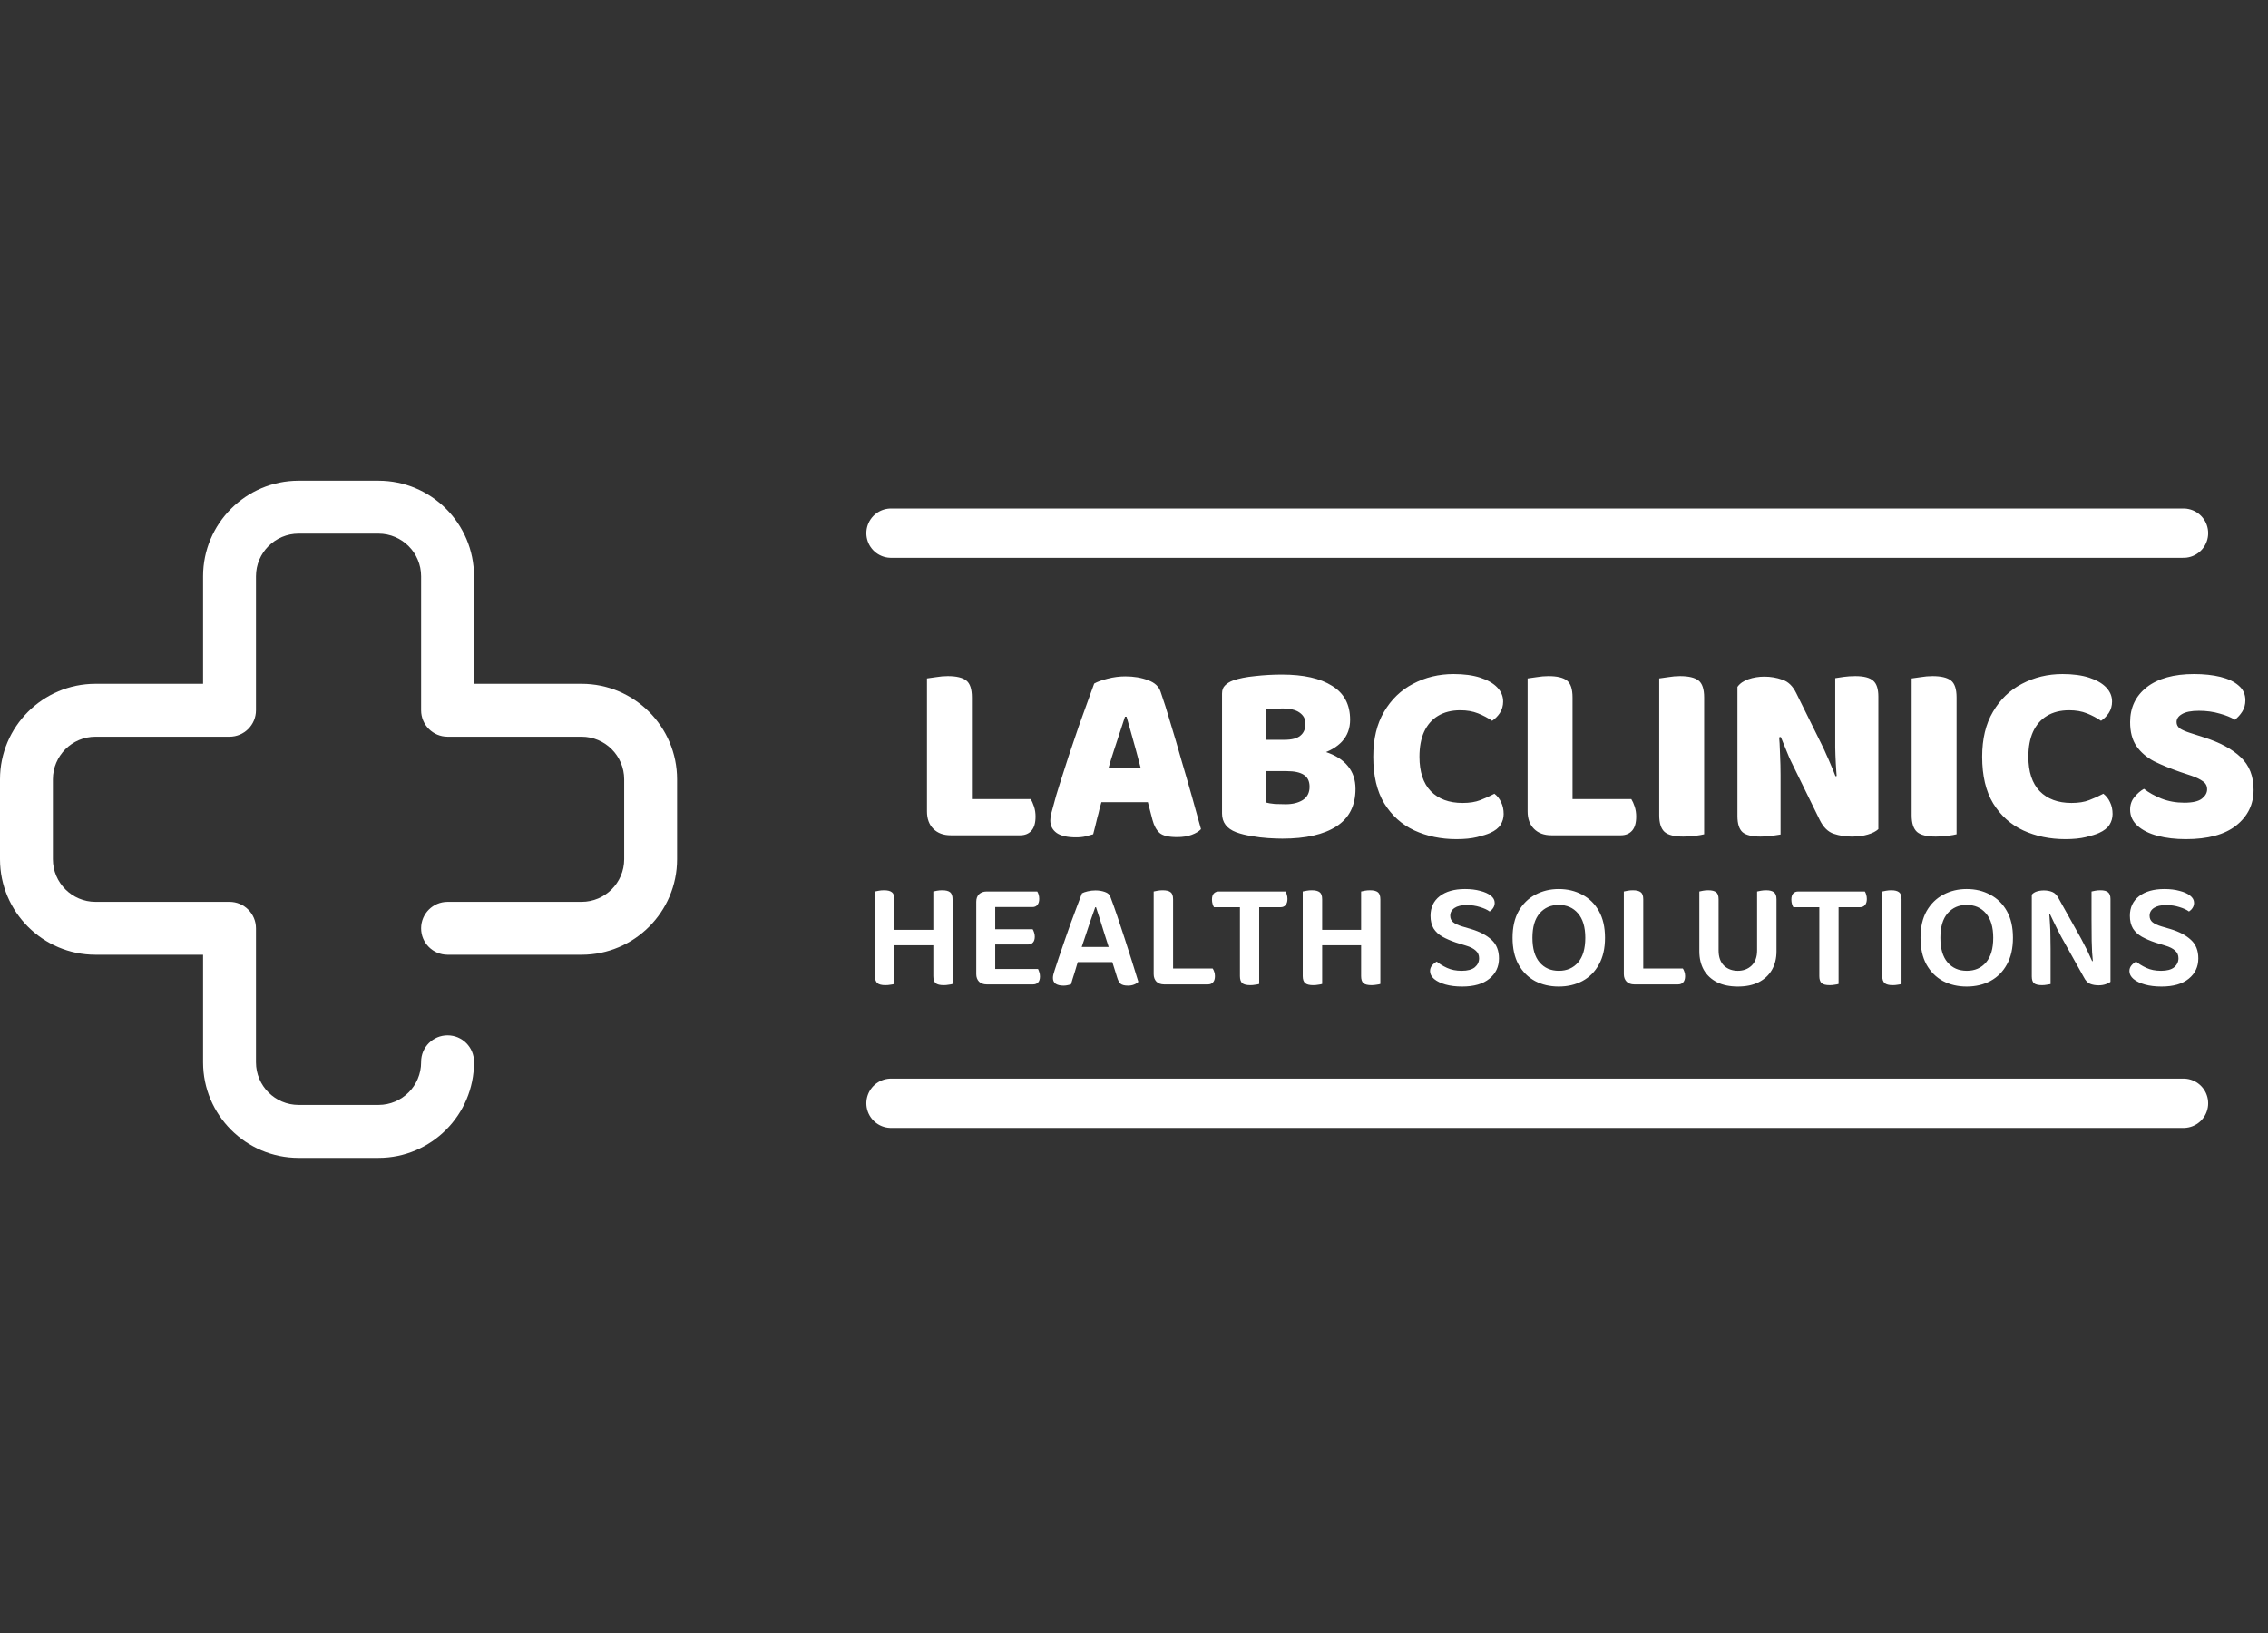 <svg xmlns="http://www.w3.org/2000/svg" width="368" height="265" viewBox="0 0 368 265" fill="none"><rect x="0" y="0" width="368" height="265" fill="#333333" stroke="none"/><path d="M61.415 187.862H48.447C39.903 187.862 32.951 180.91 32.951 172.366V154.911H15.496C6.952 154.911 0 147.96 0 139.415V126.447C0 117.902 6.952 110.951 15.496 110.951H32.951V93.496C32.951 84.951 39.902 78 48.447 78H61.415C69.96 78 76.911 84.951 76.911 93.496V110.951H94.366C102.911 110.951 109.862 117.903 109.862 126.447V139.415C109.862 147.96 102.911 154.911 94.366 154.911H72.62C70.25 154.911 68.328 152.99 68.328 150.62C68.328 148.25 70.249 146.328 72.62 146.328H94.366C98.178 146.328 101.279 143.227 101.279 139.415V126.447C101.279 122.635 98.178 119.534 94.366 119.534H72.62C70.25 119.534 68.328 117.613 68.328 115.243V93.496C68.328 89.684 65.227 86.583 61.415 86.583H48.447C44.635 86.583 41.534 89.684 41.534 93.496V115.243C41.534 117.613 39.613 119.534 37.242 119.534H15.496C11.684 119.534 8.583 122.635 8.583 126.447V139.415C8.583 143.227 11.684 146.328 15.496 146.328H37.242C39.612 146.328 41.534 148.249 41.534 150.619V172.365C41.534 176.177 44.635 179.278 48.447 179.278H61.415C65.227 179.278 68.328 176.177 68.328 172.365V172.284C68.328 169.914 70.249 167.992 72.62 167.992C74.99 167.992 76.912 169.913 76.912 172.284V172.365C76.911 180.91 69.96 187.862 61.415 187.862Z" fill="white"></path><path d="M144.571 86.506H354.289" stroke="white" stroke-width="8" stroke-miterlimit="10" stroke-linecap="round" stroke-linejoin="round"></path><path d="M144.571 179.008H354.289" stroke="white" stroke-width="8" stroke-miterlimit="10" stroke-linecap="round" stroke-linejoin="round"></path><path d="M141.969 149.778H145.117V159.645C144.985 159.694 144.778 159.736 144.497 159.769C144.233 159.818 143.952 159.843 143.654 159.843C143.059 159.843 142.63 159.736 142.365 159.521C142.101 159.289 141.969 158.909 141.969 158.38V149.778ZM145.117 153.372H141.969V144.646C142.117 144.613 142.324 144.571 142.588 144.522C142.869 144.472 143.15 144.448 143.431 144.448C144.026 144.448 144.456 144.555 144.72 144.77C144.985 144.968 145.117 145.348 145.117 145.91V153.372ZM151.439 149.778H154.563V159.645C154.43 159.694 154.224 159.736 153.943 159.769C153.678 159.818 153.406 159.843 153.125 159.843C152.513 159.843 152.075 159.736 151.811 159.521C151.563 159.289 151.439 158.909 151.439 158.38V149.778ZM154.563 153.372H151.439V144.646C151.571 144.613 151.769 144.571 152.034 144.522C152.315 144.472 152.596 144.448 152.877 144.448C153.472 144.448 153.902 144.555 154.166 144.77C154.43 144.985 154.563 145.373 154.563 145.935V153.372ZM153.174 153.372H143.506V150.869H153.174V153.372ZM158.407 149.728H161.482V159.521C161.366 159.554 161.176 159.595 160.911 159.645C160.647 159.694 160.374 159.719 160.093 159.719C159.581 159.719 159.168 159.57 158.854 159.273C158.556 158.959 158.407 158.554 158.407 158.058V149.728ZM161.482 154.587L158.407 154.562V146.307C158.407 145.795 158.556 145.39 158.854 145.092C159.168 144.795 159.581 144.646 160.093 144.646C160.374 144.646 160.647 144.671 160.911 144.72C161.176 144.77 161.366 144.811 161.482 144.844V154.587ZM160.093 153.249V150.769H167.556C167.638 150.885 167.713 151.05 167.779 151.265C167.861 151.48 167.903 151.711 167.903 151.959C167.903 152.389 167.804 152.711 167.605 152.926C167.407 153.141 167.134 153.249 166.787 153.249H160.093ZM160.093 159.719V157.215H168.423C168.489 157.331 168.556 157.496 168.622 157.711C168.704 157.926 168.746 158.166 168.746 158.43C168.746 158.86 168.646 159.182 168.448 159.397C168.25 159.612 167.977 159.719 167.63 159.719H160.093ZM160.093 147.175V144.646H168.299C168.382 144.762 168.456 144.927 168.522 145.142C168.589 145.357 168.622 145.588 168.622 145.836C168.622 146.266 168.522 146.596 168.324 146.827C168.142 147.059 167.87 147.175 167.506 147.175H160.093ZM177.838 147.199H177.714C177.499 147.794 177.26 148.472 176.995 149.232C176.747 149.993 176.483 150.786 176.202 151.612C175.921 152.422 175.656 153.207 175.409 153.967L175.061 155.505C174.962 155.819 174.855 156.166 174.739 156.546C174.64 156.926 174.524 157.314 174.392 157.711C174.276 158.091 174.161 158.455 174.045 158.802C173.946 159.149 173.855 159.455 173.772 159.719C173.607 159.769 173.425 159.81 173.227 159.843C173.045 159.893 172.822 159.917 172.557 159.917C172.029 159.917 171.607 159.818 171.293 159.62C170.996 159.405 170.847 159.091 170.847 158.678C170.847 158.496 170.872 158.306 170.921 158.108C170.987 157.909 171.053 157.686 171.12 157.438C171.285 156.893 171.508 156.215 171.789 155.405C172.07 154.579 172.376 153.687 172.706 152.728C173.037 151.769 173.376 150.802 173.723 149.827C174.086 148.852 174.425 147.943 174.739 147.1C175.053 146.241 175.326 145.522 175.557 144.943C175.756 144.828 176.061 144.72 176.475 144.621C176.888 144.522 177.309 144.472 177.739 144.472C178.301 144.472 178.813 144.555 179.276 144.72C179.755 144.885 180.053 145.15 180.169 145.514C180.516 146.423 180.887 147.464 181.284 148.637C181.681 149.811 182.086 151.034 182.499 152.306C182.912 153.579 183.309 154.819 183.689 156.025C184.069 157.232 184.408 158.323 184.705 159.298C184.54 159.479 184.309 159.628 184.011 159.744C183.73 159.86 183.4 159.917 183.02 159.917C182.474 159.917 182.077 159.818 181.83 159.62C181.598 159.405 181.416 159.083 181.284 158.653L180.268 155.405L179.945 153.819C179.681 152.976 179.416 152.149 179.152 151.34C178.904 150.513 178.664 149.745 178.433 149.034C178.202 148.323 178.003 147.712 177.838 147.199ZM173.673 156.1L174.838 153.645H181.036L181.507 156.1H173.673ZM187.194 149.852H190.342V159.521L188.88 159.719C188.367 159.719 187.954 159.57 187.64 159.273C187.343 158.959 187.194 158.554 187.194 158.058V149.852ZM188.88 159.719V157.141H196.763C196.863 157.273 196.945 157.447 197.011 157.661C197.094 157.876 197.135 158.116 197.135 158.38C197.135 158.827 197.028 159.165 196.813 159.397C196.615 159.612 196.342 159.719 195.995 159.719H188.88ZM190.342 153.372H187.194V144.646C187.343 144.613 187.549 144.571 187.814 144.522C188.095 144.472 188.376 144.448 188.657 144.448C189.252 144.448 189.681 144.555 189.946 144.77C190.21 144.968 190.342 145.348 190.342 145.91V153.372ZM201.685 147.199L201.611 144.646H208.577C208.66 144.762 208.734 144.935 208.8 145.166C208.866 145.381 208.899 145.613 208.899 145.861C208.899 146.29 208.8 146.621 208.602 146.852C208.404 147.084 208.131 147.199 207.784 147.199H201.685ZM203.892 144.646L203.941 147.199H196.975C196.892 147.067 196.818 146.894 196.752 146.679C196.685 146.464 196.652 146.224 196.652 145.96C196.652 145.514 196.752 145.183 196.95 144.968C197.148 144.753 197.421 144.646 197.768 144.646H203.892ZM201.189 146.53H204.313V159.645C204.181 159.694 203.974 159.736 203.693 159.769C203.429 159.818 203.156 159.843 202.875 159.843C202.264 159.843 201.826 159.736 201.561 159.521C201.313 159.289 201.189 158.909 201.189 158.38V146.53ZM211.38 149.778H214.529V159.645C214.396 159.694 214.19 159.736 213.909 159.769C213.644 159.818 213.363 159.843 213.066 159.843C212.471 159.843 212.041 159.736 211.777 159.521C211.512 159.289 211.38 158.909 211.38 158.38V149.778ZM214.529 153.372H211.38V144.646C211.529 144.613 211.736 144.571 212 144.522C212.281 144.472 212.562 144.448 212.843 144.448C213.438 144.448 213.868 144.555 214.132 144.77C214.396 144.968 214.529 145.348 214.529 145.91V153.372ZM220.851 149.778H223.974V159.645C223.842 159.694 223.635 159.736 223.355 159.769C223.09 159.818 222.817 159.843 222.536 159.843C221.925 159.843 221.487 159.736 221.222 159.521C220.975 159.289 220.851 158.909 220.851 158.38V149.778ZM223.974 153.372H220.851V144.646C220.983 144.613 221.181 144.571 221.446 144.522C221.727 144.472 222.007 144.448 222.288 144.448C222.883 144.448 223.313 144.555 223.578 144.77C223.842 144.985 223.974 145.373 223.974 145.935V153.372ZM222.586 153.372H212.917V150.869H222.586V153.372ZM237.17 157.513C238.129 157.513 238.84 157.323 239.302 156.942C239.765 156.546 239.997 156.058 239.997 155.48C239.997 154.967 239.815 154.554 239.451 154.24C239.104 153.91 238.567 153.637 237.84 153.422L236.228 152.926C235.402 152.645 234.675 152.331 234.047 151.984C233.435 151.637 232.956 151.191 232.609 150.645C232.278 150.083 232.113 149.398 232.113 148.588C232.113 147.249 232.609 146.191 233.6 145.414C234.609 144.638 235.98 144.249 237.716 144.249C238.641 144.249 239.459 144.348 240.17 144.547C240.897 144.728 241.468 144.985 241.881 145.315C242.311 145.646 242.525 146.034 242.525 146.48C242.525 146.794 242.443 147.075 242.277 147.323C242.129 147.555 241.939 147.745 241.707 147.894C241.327 147.613 240.806 147.373 240.145 147.175C239.484 146.96 238.765 146.852 237.989 146.852C237.129 146.852 236.468 147.009 236.005 147.323C235.542 147.637 235.311 148.059 235.311 148.588C235.311 149.017 235.468 149.365 235.782 149.629C236.113 149.893 236.608 150.125 237.27 150.323L238.707 150.745C240.129 151.174 241.236 151.761 242.03 152.505C242.823 153.232 243.22 154.232 243.22 155.505C243.22 156.86 242.699 157.959 241.658 158.802C240.633 159.645 239.162 160.066 237.245 160.066C236.237 160.066 235.344 159.959 234.567 159.744C233.79 159.529 233.171 159.232 232.708 158.851C232.262 158.471 232.039 158.042 232.039 157.562C232.039 157.199 232.154 156.885 232.386 156.62C232.617 156.356 232.865 156.157 233.129 156.025C233.559 156.389 234.113 156.728 234.79 157.042C235.468 157.356 236.261 157.513 237.17 157.513ZM260.425 152.158C260.425 153.877 260.094 155.323 259.433 156.496C258.788 157.67 257.896 158.562 256.756 159.174C255.632 159.769 254.351 160.066 252.913 160.066C251.491 160.066 250.211 159.769 249.07 159.174C247.946 158.562 247.054 157.67 246.393 156.496C245.748 155.323 245.426 153.877 245.426 152.158C245.426 150.439 245.756 148.993 246.417 147.819C247.095 146.646 247.996 145.761 249.12 145.166C250.26 144.555 251.525 144.249 252.913 144.249C254.334 144.249 255.607 144.555 256.731 145.166C257.871 145.761 258.772 146.646 259.433 147.819C260.094 148.993 260.425 150.439 260.425 152.158ZM257.227 152.158C257.227 150.422 256.83 149.1 256.037 148.191C255.26 147.282 254.219 146.827 252.913 146.827C251.64 146.827 250.607 147.282 249.814 148.191C249.037 149.1 248.649 150.422 248.649 152.158C248.649 153.91 249.037 155.24 249.814 156.149C250.591 157.058 251.632 157.513 252.938 157.513C254.243 157.513 255.285 157.058 256.061 156.149C256.838 155.24 257.227 153.91 257.227 152.158ZM263.481 149.852H266.63V159.521L265.167 159.719C264.655 159.719 264.242 159.57 263.928 159.273C263.63 158.959 263.481 158.554 263.481 158.058V149.852ZM265.167 159.719V157.141H273.051C273.15 157.273 273.233 157.447 273.299 157.661C273.381 157.876 273.423 158.116 273.423 158.38C273.423 158.827 273.315 159.165 273.1 159.397C272.902 159.612 272.629 159.719 272.282 159.719H265.167ZM266.63 153.372H263.481V144.646C263.63 144.613 263.837 144.571 264.101 144.522C264.382 144.472 264.663 144.448 264.944 144.448C265.539 144.448 265.969 144.555 266.233 144.77C266.498 144.968 266.63 145.348 266.63 145.91V153.372ZM281.979 160.066C280.673 160.066 279.549 159.835 278.607 159.372C277.665 158.893 276.946 158.223 276.45 157.364C275.971 156.504 275.731 155.496 275.731 154.339V152.554H278.855V154.215C278.855 155.273 279.144 156.091 279.723 156.67C280.318 157.232 281.07 157.513 281.979 157.513C282.871 157.513 283.615 157.232 284.21 156.67C284.805 156.091 285.102 155.273 285.102 154.215V152.554H288.251V154.339C288.251 155.496 288.003 156.504 287.507 157.364C287.011 158.223 286.292 158.893 285.35 159.372C284.425 159.835 283.301 160.066 281.979 160.066ZM278.855 153.422H275.731V144.646C275.863 144.613 276.062 144.571 276.326 144.522C276.607 144.472 276.888 144.448 277.169 144.448C277.764 144.448 278.194 144.555 278.458 144.77C278.723 144.968 278.855 145.348 278.855 145.91V153.422ZM288.251 153.447H285.102V144.646C285.235 144.613 285.441 144.571 285.722 144.522C286.003 144.472 286.284 144.448 286.565 144.448C287.144 144.448 287.565 144.555 287.83 144.77C288.11 144.968 288.251 145.348 288.251 145.91V153.447ZM295.695 147.199L295.62 144.646H302.587C302.669 144.762 302.744 144.935 302.81 145.166C302.876 145.381 302.909 145.613 302.909 145.861C302.909 146.29 302.81 146.621 302.611 146.852C302.413 147.084 302.14 147.199 301.793 147.199H295.695ZM297.901 144.646L297.951 147.199H290.984C290.902 147.067 290.827 146.894 290.761 146.679C290.695 146.464 290.662 146.224 290.662 145.96C290.662 145.514 290.761 145.183 290.959 144.968C291.158 144.753 291.43 144.646 291.778 144.646H297.901ZM295.199 146.53H298.323V159.645C298.19 159.694 297.984 159.736 297.703 159.769C297.438 159.818 297.166 159.843 296.885 159.843C296.273 159.843 295.835 159.736 295.571 159.521C295.323 159.289 295.199 158.909 295.199 158.38V146.53ZM305.415 149.753H308.538V159.645C308.406 159.694 308.208 159.736 307.943 159.769C307.679 159.818 307.398 159.843 307.1 159.843C306.505 159.843 306.076 159.736 305.811 159.521C305.547 159.289 305.415 158.909 305.415 158.38V149.753ZM308.538 153.372H305.415V144.646C305.547 144.613 305.753 144.571 306.034 144.522C306.315 144.472 306.596 144.448 306.877 144.448C307.456 144.448 307.877 144.555 308.142 144.77C308.406 144.968 308.538 145.348 308.538 145.91V153.372ZM326.616 152.158C326.616 153.877 326.286 155.323 325.625 156.496C324.98 157.67 324.088 158.562 322.947 159.174C321.823 159.769 320.542 160.066 319.105 160.066C317.683 160.066 316.402 159.769 315.262 159.174C314.138 158.562 313.245 157.67 312.584 156.496C311.94 155.323 311.617 153.877 311.617 152.158C311.617 150.439 311.948 148.993 312.609 147.819C313.287 146.646 314.188 145.761 315.311 145.166C316.452 144.555 317.716 144.249 319.105 144.249C320.526 144.249 321.799 144.555 322.922 145.166C324.063 145.761 324.964 146.646 325.625 147.819C326.286 148.993 326.616 150.439 326.616 152.158ZM323.418 152.158C323.418 150.422 323.022 149.1 322.228 148.191C321.451 147.282 320.41 146.827 319.105 146.827C317.832 146.827 316.799 147.282 316.006 148.191C315.229 149.1 314.84 150.422 314.84 152.158C314.84 153.91 315.229 155.24 316.006 156.149C316.782 157.058 317.824 157.513 319.129 157.513C320.435 157.513 321.476 157.058 322.253 156.149C323.03 155.24 323.418 153.91 323.418 152.158ZM329.673 147.993L332.474 147.918C332.54 148.546 332.59 149.207 332.623 149.902C332.673 150.596 332.697 151.282 332.697 151.959C332.714 152.637 332.722 153.29 332.722 153.918V159.67C332.607 159.703 332.408 159.736 332.127 159.769C331.863 159.818 331.598 159.843 331.334 159.843C330.739 159.843 330.309 159.744 330.045 159.546C329.797 159.331 329.673 158.959 329.673 158.43V147.993ZM342.441 156.298L339.614 156.372C339.482 155.1 339.408 153.86 339.391 152.654C339.375 151.43 339.366 150.249 339.366 149.108V144.646C339.515 144.613 339.713 144.571 339.961 144.522C340.226 144.472 340.507 144.448 340.804 144.448C341.383 144.448 341.796 144.555 342.044 144.77C342.308 144.985 342.441 145.348 342.441 145.861V156.298ZM342.441 155.281V159.298C342.242 159.463 341.978 159.595 341.647 159.694C341.317 159.81 340.937 159.868 340.507 159.868C339.994 159.868 339.532 159.785 339.118 159.62C338.722 159.455 338.383 159.091 338.102 158.529L334.458 152.009C334.259 151.612 334.044 151.199 333.813 150.769C333.598 150.34 333.392 149.918 333.193 149.505C332.995 149.092 332.813 148.712 332.648 148.365L329.673 149.059V145.166C329.855 144.935 330.119 144.762 330.466 144.646C330.83 144.53 331.218 144.472 331.631 144.472C332.127 144.472 332.582 144.555 332.995 144.72C333.408 144.885 333.755 145.241 334.036 145.786L337.681 152.306C337.895 152.703 338.11 153.116 338.325 153.546C338.557 153.976 338.763 154.397 338.945 154.81C339.143 155.224 339.317 155.604 339.466 155.951L342.441 155.281ZM350.645 157.513C351.604 157.513 352.315 157.323 352.777 156.942C353.24 156.546 353.471 156.058 353.471 155.48C353.471 154.967 353.29 154.554 352.926 154.24C352.579 153.91 352.042 153.637 351.315 153.422L349.703 152.926C348.877 152.645 348.15 152.331 347.521 151.984C346.91 151.637 346.431 151.191 346.084 150.645C345.753 150.083 345.588 149.398 345.588 148.588C345.588 147.249 346.084 146.191 347.075 145.414C348.083 144.638 349.455 144.249 351.191 144.249C352.116 144.249 352.934 144.348 353.645 144.547C354.372 144.728 354.942 144.985 355.356 145.315C355.785 145.646 356 146.034 356 146.48C356 146.794 355.918 147.075 355.752 147.323C355.604 147.555 355.413 147.745 355.182 147.894C354.802 147.613 354.281 147.373 353.62 147.175C352.959 146.96 352.24 146.852 351.463 146.852C350.604 146.852 349.943 147.009 349.48 147.323C349.017 147.637 348.786 148.059 348.786 148.588C348.786 149.017 348.943 149.365 349.257 149.629C349.587 149.893 350.083 150.125 350.744 150.323L352.182 150.745C353.604 151.174 354.711 151.761 355.504 152.505C356.298 153.232 356.694 154.232 356.694 155.505C356.694 156.86 356.174 157.959 355.133 158.802C354.108 159.645 352.637 160.066 350.72 160.066C349.711 160.066 348.819 159.959 348.042 159.744C347.265 159.529 346.646 159.232 346.183 158.851C345.736 158.471 345.513 158.042 345.513 157.562C345.513 157.199 345.629 156.885 345.86 156.62C346.092 156.356 346.34 156.157 346.604 156.025C347.034 156.389 347.588 156.728 348.265 157.042C348.943 157.356 349.736 157.513 350.645 157.513Z" fill="white"></path><path d="M150.409 116.993H157.698V135.153L154.282 135.528C153.088 135.528 152.144 135.181 151.45 134.487C150.756 133.793 150.409 132.849 150.409 131.655V116.993ZM154.282 135.528V129.655H167.236C167.43 129.961 167.611 130.363 167.777 130.863C167.944 131.363 168.027 131.905 168.027 132.488C168.027 133.515 167.805 134.279 167.361 134.779C166.916 135.278 166.306 135.528 165.528 135.528H154.282ZM157.698 126.615H150.409V110.079C150.742 110.024 151.228 109.954 151.866 109.871C152.533 109.76 153.171 109.704 153.782 109.704C155.171 109.704 156.17 109.94 156.781 110.412C157.392 110.884 157.698 111.801 157.698 113.161V126.615ZM182.791 116.285H182.541C182.291 117.063 182.013 117.91 181.708 118.826C181.403 119.742 181.083 120.714 180.75 121.742C180.417 122.741 180.097 123.783 179.792 124.865L178.876 129.572C178.709 130.127 178.556 130.669 178.418 131.197C178.306 131.724 178.182 132.224 178.043 132.696C177.932 133.168 177.821 133.626 177.709 134.07C177.598 134.515 177.487 134.945 177.376 135.362C177.015 135.473 176.613 135.584 176.168 135.695C175.724 135.806 175.196 135.861 174.586 135.861C173.197 135.861 172.156 135.625 171.462 135.153C170.768 134.654 170.42 133.973 170.42 133.112C170.42 132.724 170.476 132.335 170.587 131.946C170.698 131.557 170.823 131.099 170.962 130.572C171.184 129.683 171.517 128.545 171.962 127.156C172.406 125.74 172.892 124.227 173.419 122.616C173.975 120.978 174.516 119.381 175.044 117.826C175.599 116.271 176.099 114.883 176.543 113.661C176.987 112.412 177.321 111.495 177.543 110.912C178.015 110.635 178.737 110.371 179.709 110.121C180.681 109.871 181.639 109.746 182.583 109.746C183.971 109.746 185.207 109.954 186.29 110.371C187.373 110.76 188.053 111.398 188.331 112.287C188.83 113.703 189.358 115.369 189.913 117.285C190.496 119.173 191.08 121.159 191.663 123.241C192.274 125.296 192.857 127.309 193.412 129.281C193.967 131.224 194.453 132.974 194.87 134.529C194.537 134.89 194.037 135.195 193.37 135.445C192.704 135.695 191.913 135.82 190.996 135.82C189.636 135.82 188.692 135.598 188.164 135.153C187.636 134.681 187.248 133.973 186.998 133.029L185.956 129.031L185.123 124.741C184.846 123.658 184.568 122.616 184.29 121.617C184.013 120.617 183.749 119.673 183.499 118.784C183.249 117.868 183.013 117.035 182.791 116.285ZM175.752 130.155L178.626 124.532H187.789L188.664 130.155H175.752ZM211.362 120.034V125.115H202.782V120.034H211.362ZM208.78 125.115L208.988 121.2C211.431 121.2 213.458 121.464 215.069 121.992C216.679 122.519 217.887 123.283 218.693 124.282C219.526 125.282 219.942 126.518 219.942 127.989C219.942 130.711 218.915 132.738 216.86 134.07C214.805 135.403 211.876 136.07 208.071 136.07C207.433 136.07 206.669 136.042 205.781 135.986C204.892 135.931 203.99 135.82 203.073 135.653C202.157 135.514 201.324 135.306 200.574 135.028C199.047 134.445 198.283 133.432 198.283 131.988V112.537C198.283 111.954 198.45 111.509 198.783 111.204C199.116 110.871 199.547 110.607 200.074 110.412C201.018 110.079 202.199 109.843 203.615 109.704C205.059 109.538 206.516 109.454 207.988 109.454C211.515 109.454 214.236 110.065 216.152 111.287C218.096 112.481 219.067 114.314 219.067 116.785C219.067 118.173 218.637 119.34 217.776 120.284C216.943 121.2 215.749 121.894 214.194 122.366C212.639 122.811 210.793 123.033 208.655 123.033L208.405 120.034C209.599 120.034 210.459 119.812 210.987 119.367C211.542 118.923 211.82 118.271 211.82 117.41C211.82 116.66 211.501 116.063 210.862 115.619C210.251 115.175 209.321 114.952 208.071 114.952C207.655 114.952 207.169 114.966 206.614 114.994C206.086 115.022 205.67 115.064 205.364 115.119V130.197C205.753 130.308 206.253 130.391 206.864 130.447C207.502 130.475 208.085 130.488 208.613 130.488C209.724 130.488 210.64 130.266 211.362 129.822C212.112 129.35 212.487 128.628 212.487 127.656C212.487 126.74 212.167 126.087 211.529 125.699C210.918 125.31 210.001 125.115 208.78 125.115ZM243.898 113.828C243.898 114.522 243.717 115.147 243.356 115.702C242.995 116.23 242.579 116.646 242.107 116.952C241.412 116.48 240.649 116.077 239.816 115.744C238.983 115.411 238.025 115.244 236.942 115.244C235.526 115.244 234.318 115.549 233.318 116.16C232.346 116.743 231.597 117.604 231.069 118.743C230.569 119.853 230.319 121.2 230.319 122.783C230.319 125.226 230.93 127.087 232.152 128.364C233.401 129.642 235.123 130.28 237.317 130.28C238.455 130.28 239.413 130.127 240.191 129.822C240.996 129.517 241.759 129.169 242.481 128.781C242.953 129.142 243.314 129.6 243.564 130.155C243.842 130.711 243.981 131.349 243.981 132.071C243.981 132.71 243.814 133.293 243.481 133.821C243.148 134.348 242.579 134.792 241.773 135.153C241.274 135.376 240.565 135.598 239.649 135.82C238.733 136.042 237.622 136.153 236.317 136.153C233.818 136.153 231.541 135.681 229.486 134.737C227.459 133.793 225.835 132.335 224.613 130.363C223.419 128.392 222.822 125.865 222.822 122.783C222.822 119.895 223.405 117.465 224.571 115.494C225.738 113.495 227.306 111.981 229.278 110.954C231.277 109.899 233.471 109.371 235.859 109.371C237.553 109.371 238.997 109.566 240.191 109.954C241.385 110.343 242.301 110.871 242.94 111.537C243.578 112.203 243.898 112.967 243.898 113.828ZM247.867 116.993H255.156V135.153L251.74 135.528C250.546 135.528 249.602 135.181 248.908 134.487C248.214 133.793 247.867 132.849 247.867 131.655V116.993ZM251.74 135.528V129.655H264.694C264.888 129.961 265.069 130.363 265.235 130.863C265.402 131.363 265.485 131.905 265.485 132.488C265.485 133.515 265.263 134.279 264.819 134.779C264.374 135.278 263.764 135.528 262.986 135.528H251.74ZM255.156 126.615H247.867V110.079C248.2 110.024 248.686 109.954 249.324 109.871C249.991 109.76 250.629 109.704 251.24 109.704C252.629 109.704 253.628 109.94 254.239 110.412C254.85 110.884 255.156 111.801 255.156 113.161V126.615ZM269.221 116.993H276.51V135.362C276.205 135.445 275.733 135.528 275.094 135.612C274.455 135.695 273.803 135.737 273.136 135.737C271.692 135.737 270.679 135.487 270.096 134.987C269.513 134.459 269.221 133.557 269.221 132.279V116.993ZM276.51 126.615H269.221V110.079C269.554 110.024 270.04 109.954 270.679 109.871C271.345 109.76 271.984 109.704 272.595 109.704C273.983 109.704 274.983 109.94 275.594 110.412C276.205 110.884 276.51 111.801 276.51 113.161V126.615ZM281.912 118.743H288.618C288.729 120.02 288.798 121.242 288.826 122.408C288.881 123.574 288.909 124.685 288.909 125.74C288.909 126.768 288.909 127.781 288.909 128.781V135.403C288.632 135.459 288.173 135.528 287.535 135.612C286.924 135.695 286.299 135.737 285.66 135.737C284.272 135.737 283.3 135.501 282.745 135.028C282.189 134.529 281.912 133.654 281.912 132.404V118.743ZM304.778 126.657H298.073C297.906 124.713 297.809 122.922 297.781 121.283C297.781 119.645 297.781 118.09 297.781 116.618V110.038C298.086 109.982 298.545 109.913 299.155 109.829C299.766 109.746 300.391 109.704 301.03 109.704C302.418 109.704 303.39 109.954 303.945 110.454C304.501 110.926 304.778 111.787 304.778 113.036V126.657ZM304.778 124.407V134.529C304.39 134.89 303.82 135.181 303.071 135.403C302.349 135.625 301.474 135.737 300.447 135.737C299.419 135.737 298.447 135.584 297.531 135.278C296.615 134.973 295.865 134.237 295.282 133.071L291.158 124.657C290.881 124.074 290.617 123.533 290.367 123.033C290.145 122.505 289.923 121.964 289.701 121.408C289.478 120.853 289.229 120.242 288.951 119.576L281.912 121.117V111.454C282.3 110.898 282.897 110.482 283.703 110.204C284.508 109.926 285.369 109.788 286.285 109.788C287.313 109.788 288.284 109.954 289.201 110.287C290.145 110.593 290.895 111.315 291.45 112.453L295.615 120.867C295.893 121.422 296.143 121.964 296.365 122.491C296.615 123.019 296.851 123.56 297.073 124.116C297.323 124.671 297.573 125.282 297.823 125.948L304.778 124.407ZM310.181 116.993H317.47V135.362C317.165 135.445 316.693 135.528 316.054 135.612C315.415 135.695 314.763 135.737 314.096 135.737C312.652 135.737 311.639 135.487 311.056 134.987C310.473 134.459 310.181 133.557 310.181 132.279V116.993ZM317.47 126.615H310.181V110.079C310.514 110.024 311 109.954 311.639 109.871C312.305 109.76 312.944 109.704 313.555 109.704C314.943 109.704 315.943 109.94 316.554 110.412C317.165 110.884 317.47 111.801 317.47 113.161V126.615ZM342.698 113.828C342.698 114.522 342.517 115.147 342.156 115.702C341.795 116.23 341.379 116.646 340.907 116.952C340.213 116.48 339.449 116.077 338.616 115.744C337.783 115.411 336.825 115.244 335.742 115.244C334.326 115.244 333.118 115.549 332.118 116.16C331.147 116.743 330.397 117.604 329.869 118.743C329.369 119.853 329.119 121.2 329.119 122.783C329.119 125.226 329.73 127.087 330.952 128.364C332.202 129.642 333.923 130.28 336.117 130.28C337.255 130.28 338.213 130.127 338.991 129.822C339.796 129.517 340.56 129.169 341.282 128.781C341.754 129.142 342.115 129.6 342.365 130.155C342.642 130.711 342.781 131.349 342.781 132.071C342.781 132.71 342.615 133.293 342.281 133.821C341.948 134.348 341.379 134.792 340.574 135.153C340.074 135.376 339.366 135.598 338.449 135.82C337.533 136.042 336.422 136.153 335.117 136.153C332.618 136.153 330.341 135.681 328.286 134.737C326.259 133.793 324.635 132.335 323.413 130.363C322.219 128.392 321.622 125.865 321.622 122.783C321.622 119.895 322.205 117.465 323.372 115.494C324.538 113.495 326.107 111.981 328.078 110.954C330.077 109.899 332.271 109.371 334.659 109.371C336.353 109.371 337.797 109.566 338.991 109.954C340.185 110.343 341.101 110.871 341.74 111.537C342.379 112.203 342.698 112.967 342.698 113.828ZM354.414 130.239C355.775 130.239 356.733 130.016 357.288 129.572C357.843 129.128 358.121 128.628 358.121 128.073C358.121 127.517 357.899 127.087 357.455 126.781C357.01 126.448 356.385 126.143 355.58 125.865L353.831 125.282C352.22 124.727 350.79 124.144 349.541 123.533C348.319 122.894 347.361 122.075 346.667 121.075C345.973 120.076 345.626 118.77 345.626 117.16C345.626 114.8 346.528 112.912 348.333 111.495C350.166 110.079 352.72 109.371 355.997 109.371C357.607 109.371 359.037 109.524 360.287 109.829C361.536 110.135 362.522 110.607 363.244 111.245C363.966 111.856 364.327 112.648 364.327 113.62C364.327 114.314 364.16 114.925 363.827 115.452C363.494 115.98 363.091 116.424 362.619 116.785C362.008 116.396 361.189 116.063 360.162 115.785C359.134 115.48 358.01 115.327 356.788 115.327C355.539 115.327 354.622 115.508 354.039 115.869C353.456 116.202 353.164 116.632 353.164 117.16C353.164 117.576 353.345 117.924 353.706 118.201C354.095 118.451 354.636 118.687 355.33 118.909L357.538 119.617C360.176 120.45 362.189 121.533 363.577 122.866C364.966 124.171 365.66 125.935 365.66 128.156C365.66 130.516 364.716 132.446 362.828 133.946C360.967 135.417 358.246 136.153 354.664 136.153C352.97 136.153 351.443 135.973 350.082 135.612C348.722 135.251 347.639 134.709 346.833 133.987C346.028 133.265 345.626 132.391 345.626 131.363C345.626 130.558 345.862 129.878 346.334 129.322C346.806 128.739 347.319 128.295 347.875 127.989C348.652 128.6 349.596 129.128 350.707 129.572C351.845 130.016 353.081 130.239 354.414 130.239Z" fill="white"></path></svg>